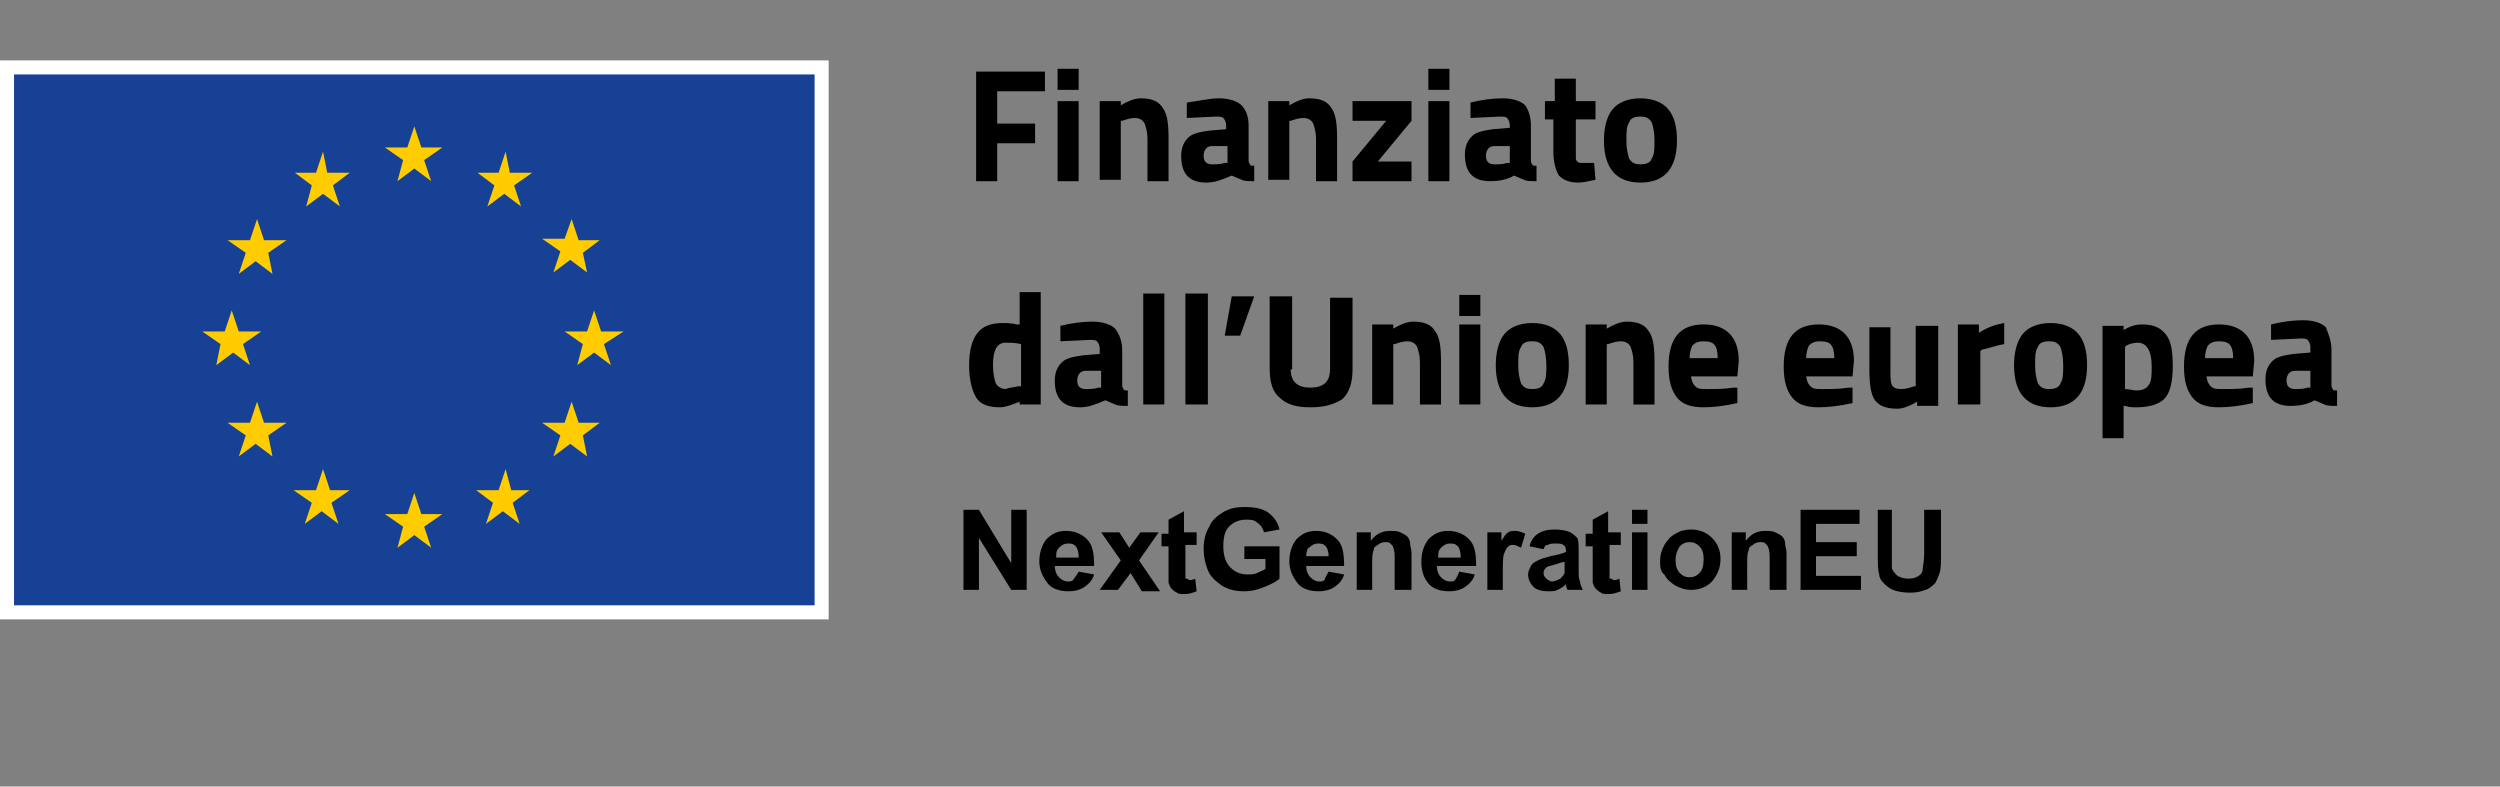<?xml version="1.0" encoding="utf-8"?>
<!-- Generator: Adobe Illustrator 27.3.1, SVG Export Plug-In . SVG Version: 6.00 Build 0)  -->
<svg version="1.1" id="Livello_1" xmlns="http://www.w3.org/2000/svg" xmlns:xlink="http://www.w3.org/1999/xlink" x="0px" y="0px"
	 viewBox="0 0 178 56" style="enable-background:new 0 0 178 56;" xml:space="preserve">
<rect x="0" y="0" width="178" height="56" fill="#808080" stroke="none"/>
<style type="text/css">
	.st0{fill:#164194;stroke:#FFFFFF;}
	.st1{fill:#FFCC00;}
</style>
<path d="M69.5,12.8V5.1h4.9v1.4H71v2.3h2.7v1.4H71v2.7H69.5z M75.3,12.8V7.2h1.5v5.7H75.3z M75.3,6.5V4.9h1.5v1.5H75.3z M79.8,12.8
	h-1.5V7.2h1.5v0.3c0.5-0.3,1-0.5,1.4-0.5c0.8,0,1.3,0.2,1.6,0.7c0.3,0.4,0.4,1.1,0.4,2.1v3.1h-1.5v-3c0-0.5-0.1-0.8-0.2-1.1
	c-0.1-0.2-0.3-0.4-0.7-0.4c-0.3,0-0.6,0.1-0.9,0.2l-0.1,0V12.8z M88.9,8.9v2.4c0,0.2,0,0.3,0.1,0.4c0,0.1,0.1,0.1,0.3,0.1l0,1.1
	c-0.4,0-0.7,0-0.9-0.1c-0.2-0.1-0.5-0.2-0.7-0.3C87,12.8,86.5,13,85.9,13c-1.2,0-1.8-0.6-1.8-1.9c0-0.6,0.2-1,0.5-1.3
	c0.3-0.3,0.8-0.4,1.5-0.5l1.2-0.1V8.9c0-0.2-0.1-0.4-0.2-0.5c-0.1-0.1-0.3-0.1-0.5-0.1l-2.1,0.1l0-1.1C85.3,7.2,86.1,7,86.8,7
	c0.7,0,1.3,0.2,1.6,0.5C88.7,7.8,88.9,8.3,88.9,8.9z M86.3,10.4c-0.4,0-0.6,0.3-0.6,0.7c0,0.4,0.2,0.6,0.6,0.6c0.3,0,0.6,0,0.9-0.1
	l0.2,0v-1.2L86.3,10.4z M91.8,12.8h-1.5V7.2h1.5v0.3c0.5-0.3,1-0.5,1.4-0.5c0.8,0,1.3,0.2,1.6,0.7c0.3,0.4,0.4,1.1,0.4,2.1v3.1h-1.5
	v-3c0-0.5-0.1-0.8-0.2-1.1c-0.1-0.2-0.3-0.4-0.7-0.4c-0.3,0-0.6,0.1-0.9,0.2l-0.1,0V12.8z M96.3,8.5V7.2h4.2v1.4l-2.4,2.9h2.4v1.4
	h-4.2v-1.4l2.4-2.9H96.3z M101.7,12.8V7.2h1.5v5.7H101.7z M101.7,6.5V4.9h1.5v1.5H101.7z M109,8.9v2.4c0,0.2,0,0.3,0.1,0.4
	c0,0.1,0.1,0.1,0.3,0.1l0,1.1c-0.4,0-0.7,0-0.9-0.1c-0.2-0.1-0.5-0.2-0.7-0.3c-0.5,0.3-1.1,0.4-1.7,0.4c-1.2,0-1.8-0.6-1.8-1.9
	c0-0.6,0.2-1,0.5-1.3c0.3-0.3,0.8-0.4,1.5-0.5l1.2-0.1V8.9c0-0.2-0.1-0.4-0.2-0.5c-0.1-0.1-0.3-0.1-0.5-0.1l-2.1,0.1l0-1.1
	c0.8-0.2,1.6-0.3,2.3-0.3c0.7,0,1.3,0.2,1.6,0.5C108.8,7.8,109,8.3,109,8.9z M106.4,10.4c-0.4,0-0.6,0.3-0.6,0.7
	c0,0.4,0.2,0.6,0.6,0.6c0.3,0,0.6,0,0.9-0.1l0.2,0v-1.2L106.4,10.4z M113.6,8.5h-1.4v2.3c0,0.2,0,0.4,0,0.5c0,0.1,0.1,0.2,0.1,0.2
	c0.1,0.1,0.2,0.1,0.3,0.1l0.9,0l0.1,1.2c-0.5,0.1-0.9,0.2-1.2,0.2c-0.7,0-1.1-0.2-1.4-0.5c-0.2-0.3-0.4-0.9-0.4-1.7V8.5H110V7.2h0.7
	V5.6h1.5v1.6h1.4V8.5z M114.8,7.8c0.4-0.5,1.1-0.8,2-0.8c0.9,0,1.6,0.3,2,0.8c0.4,0.5,0.6,1.2,0.6,2.2c0,2-0.9,3-2.6,3
	c-1.7,0-2.6-1-2.6-3C114.2,9.1,114.4,8.3,114.8,7.8z M116,11.3c0.2,0.3,0.4,0.4,0.8,0.4c0.4,0,0.7-0.1,0.8-0.4
	c0.2-0.3,0.2-0.7,0.2-1.3c0-0.6-0.1-1-0.2-1.3c-0.2-0.3-0.4-0.4-0.8-0.4c-0.4,0-0.7,0.1-0.8,0.4c-0.2,0.3-0.2,0.7-0.2,1.3
	C115.8,10.6,115.9,11,116,11.3z M74.1,20.9v7.9h-1.5v-0.2c-0.5,0.2-1,0.4-1.4,0.4c-0.8,0-1.4-0.2-1.7-0.7C69.2,27.8,69,27,69,26
	c0-1,0.2-1.8,0.6-2.3c0.4-0.5,1-0.7,1.8-0.7c0.2,0,0.6,0,1,0.1l0.2,0v-2.3H74.1z M72.5,27.5l0.2,0v-3c-0.4-0.1-0.8-0.1-1.1-0.1
	c-0.6,0-0.9,0.5-0.9,1.6c0,0.6,0.1,1,0.2,1.3c0.1,0.2,0.4,0.4,0.7,0.4C71.8,27.6,72.1,27.6,72.5,27.5z M79.9,24.9v2.4
	c0,0.2,0,0.3,0.1,0.4c0,0.1,0.1,0.1,0.3,0.1l0,1.1c-0.4,0-0.7,0-0.9-0.1c-0.2-0.1-0.5-0.2-0.7-0.3C78,28.8,77.5,29,76.9,29
	c-1.2,0-1.8-0.6-1.8-1.9c0-0.6,0.2-1,0.5-1.3c0.3-0.3,0.8-0.4,1.5-0.5l1.2-0.1v-0.4c0-0.2-0.1-0.4-0.2-0.5c-0.1-0.1-0.3-0.1-0.5-0.1
	l-2.1,0.1l0-1.1c0.8-0.2,1.6-0.3,2.3-0.3c0.7,0,1.3,0.2,1.6,0.5C79.7,23.8,79.9,24.3,79.9,24.9z M77.3,26.4c-0.4,0-0.6,0.3-0.6,0.7
	c0,0.4,0.2,0.6,0.6,0.6c0.3,0,0.6,0,0.9-0.1l0.2,0v-1.2L77.3,26.4z M81.4,28.8v-7.9h1.5v7.9H81.4z M84.4,28.8v-7.9H86v7.9H84.4z
	 M87.2,23.9l0.5-2.8h1.6l-1,2.8H87.2z M91.9,26.3c0,0.9,0.5,1.3,1.4,1.3c0.9,0,1.4-0.4,1.4-1.3v-5.1h1.6v5.1c0,0.9-0.2,1.6-0.7,2.1
	C95,28.8,94.3,29,93.3,29c-1,0-1.7-0.2-2.2-0.7c-0.5-0.4-0.7-1.1-0.7-2.1v-5.1h1.6V26.3z M99.2,28.8h-1.5v-5.7h1.5v0.3
	c0.5-0.3,1-0.5,1.4-0.5c0.8,0,1.3,0.2,1.6,0.7c0.3,0.4,0.4,1.1,0.4,2.1v3.1h-1.5v-3c0-0.5-0.1-0.8-0.2-1.1c-0.1-0.2-0.3-0.4-0.7-0.4
	c-0.3,0-0.6,0.1-0.9,0.2l-0.1,0V28.8z M103.9,28.8v-5.7h1.5v5.7H103.9z M103.9,22.5v-1.5h1.5v1.5H103.9z M107.1,23.8
	c0.4-0.5,1.1-0.8,2-0.8c0.9,0,1.6,0.3,2,0.8c0.4,0.5,0.6,1.2,0.6,2.2c0,2-0.9,3-2.6,3s-2.6-1-2.6-3
	C106.5,25.1,106.7,24.3,107.1,23.8z M108.3,27.3c0.2,0.3,0.4,0.4,0.8,0.4c0.4,0,0.7-0.1,0.8-0.4c0.2-0.3,0.2-0.7,0.2-1.3
	c0-0.6-0.1-1-0.2-1.3c-0.2-0.3-0.4-0.4-0.8-0.4c-0.4,0-0.7,0.1-0.8,0.4c-0.2,0.3-0.2,0.7-0.2,1.3C108.1,26.6,108.2,27,108.3,27.3z
	 M114.4,28.8h-1.5v-5.7h1.5v0.3c0.5-0.3,1-0.5,1.4-0.5c0.8,0,1.3,0.2,1.6,0.7c0.3,0.4,0.4,1.1,0.4,2.1v3.1h-1.5v-3
	c0-0.5-0.1-0.8-0.2-1.1c-0.1-0.2-0.3-0.4-0.7-0.4c-0.3,0-0.6,0.1-0.9,0.2l-0.1,0V28.8z M120.4,26.7c0,0.3,0.1,0.6,0.3,0.8
	c0.2,0.2,0.4,0.2,0.8,0.2c0.7,0,1.3,0,1.9-0.1l0.3,0l0,1.1c-0.9,0.2-1.7,0.3-2.4,0.3c-0.9,0-1.5-0.2-1.9-0.7
	c-0.4-0.5-0.6-1.2-0.6-2.2c0-2,0.8-3,2.5-3c1.6,0,2.5,0.9,2.5,2.6l-0.1,1.1H120.4z M122.3,25.5c0-0.5-0.1-0.8-0.2-0.9
	c-0.1-0.2-0.4-0.3-0.8-0.3c-0.4,0-0.6,0.1-0.8,0.3c-0.1,0.2-0.2,0.5-0.2,0.9H122.3z M128.6,26.7c0,0.3,0.1,0.6,0.3,0.8
	c0.2,0.2,0.4,0.2,0.8,0.2c0.7,0,1.3,0,1.9-0.1l0.3,0l0,1.1c-0.9,0.2-1.7,0.3-2.4,0.3c-0.9,0-1.5-0.2-1.9-0.7
	c-0.4-0.5-0.6-1.2-0.6-2.2c0-2,0.8-3,2.5-3c1.6,0,2.5,0.9,2.5,2.6l-0.1,1.1H128.6z M130.6,25.5c0-0.5-0.1-0.8-0.2-0.9
	c-0.1-0.2-0.4-0.3-0.8-0.3c-0.4,0-0.6,0.1-0.8,0.3c-0.1,0.2-0.2,0.5-0.2,0.9H130.6z M136.5,23.2h1.5v5.7h-1.5v-0.3
	c-0.5,0.3-1,0.5-1.4,0.5c-0.8,0-1.3-0.2-1.6-0.6c-0.3-0.4-0.4-1.2-0.4-2.2v-3h1.5v3c0,0.6,0,0.9,0.1,1.1c0.1,0.2,0.3,0.3,0.7,0.3
	c0.3,0,0.6-0.1,0.9-0.2l0.1,0V23.2z M139.4,28.8v-5.7h1.5v0.6c0.6-0.4,1.2-0.6,1.8-0.7v1.5c-0.6,0.1-1.1,0.3-1.6,0.4L141,25v3.8
	H139.4z M144,23.8c0.4-0.5,1.1-0.8,2-0.8c0.9,0,1.6,0.3,2,0.8c0.4,0.5,0.6,1.2,0.6,2.2c0,2-0.9,3-2.6,3c-1.7,0-2.6-1-2.6-3
	C143.4,25.1,143.6,24.3,144,23.8z M145.1,27.3c0.2,0.3,0.4,0.4,0.8,0.4c0.4,0,0.7-0.1,0.8-0.4c0.2-0.3,0.2-0.7,0.2-1.3
	c0-0.6-0.1-1-0.2-1.3c-0.2-0.3-0.4-0.4-0.8-0.4c-0.4,0-0.7,0.1-0.8,0.4c-0.2,0.3-0.2,0.7-0.2,1.3C144.9,26.6,145,27,145.1,27.3z
	 M149.7,31.2v-8h1.5v0.3c0.5-0.3,0.9-0.4,1.3-0.4c0.8,0,1.3,0.2,1.7,0.7c0.4,0.5,0.5,1.2,0.5,2.3s-0.2,1.9-0.6,2.3
	c-0.4,0.4-1.1,0.6-2,0.6c-0.2,0-0.5,0-0.8-0.1l-0.1,0v2.3H149.7z M152.2,24.4c-0.3,0-0.6,0.1-0.8,0.2l-0.1,0.1v3
	c0.3,0,0.6,0.1,0.8,0.1c0.4,0,0.7-0.1,0.9-0.4c0.2-0.3,0.2-0.7,0.2-1.3C153.2,24.9,152.8,24.4,152.2,24.4z M157.1,26.7
	c0,0.3,0.1,0.6,0.3,0.8c0.2,0.2,0.4,0.2,0.8,0.2c0.7,0,1.3,0,1.9-0.1l0.3,0l0,1.1c-0.9,0.2-1.7,0.3-2.4,0.3c-0.9,0-1.5-0.2-1.9-0.7
	c-0.4-0.5-0.6-1.2-0.6-2.2c0-2,0.8-3,2.5-3c1.6,0,2.5,0.9,2.5,2.6l-0.1,1.1H157.1z M159,25.5c0-0.5-0.1-0.8-0.2-0.9
	c-0.1-0.2-0.4-0.3-0.8-0.3c-0.4,0-0.6,0.1-0.8,0.3c-0.1,0.2-0.2,0.5-0.2,0.9H159z M166,24.9v2.4c0,0.2,0,0.3,0.1,0.4
	c0,0.1,0.1,0.1,0.3,0.1l0,1.1c-0.4,0-0.7,0-0.9-0.1c-0.2-0.1-0.5-0.2-0.7-0.3c-0.5,0.3-1.1,0.4-1.7,0.4c-1.2,0-1.8-0.6-1.8-1.9
	c0-0.6,0.2-1,0.5-1.3c0.3-0.3,0.8-0.4,1.5-0.5l1.2-0.1v-0.4c0-0.2-0.1-0.4-0.2-0.5c-0.1-0.1-0.3-0.1-0.5-0.1l-2.1,0.1l0-1.1
	c0.8-0.2,1.6-0.3,2.3-0.3c0.7,0,1.3,0.2,1.6,0.5C165.8,23.8,166,24.3,166,24.9z M163.4,26.4c-0.4,0-0.6,0.3-0.6,0.7
	c0,0.4,0.2,0.6,0.6,0.6c0.3,0,0.6,0,0.9-0.1l0.2,0v-1.2L163.4,26.4z"/>
<path class="st0" d="M0.5,43.6V4.8h58v38.8H0.5z"/>
<path class="st1" d="M28.3,12.9l1.2-0.9l1.2,0.9l-0.5-1.5l1.3-0.9H30L29.5,9L29,10.5h-1.6l1.3,0.9L28.3,12.9z"/>
<path class="st1" d="M21.8,14.7l1.2-0.9l1.2,0.9l-0.5-1.5l1.2-0.9h-1.6L23,10.8l-0.5,1.5H21l1.2,0.9L21.8,14.7z"/>
<path class="st1" d="M18.3,15.6l-0.5,1.5h-1.6l1.3,0.9l-0.5,1.5l1.2-0.9l1.2,0.9L19.1,18l1.3-0.9h-1.6L18.3,15.6z"/>
<path class="st1" d="M16.6,25.1l1.2,0.9l-0.5-1.5l1.3-0.9h-1.6l-0.5-1.5l-0.5,1.5h-1.6l1.3,0.9L15.4,26L16.6,25.1z"/>
<path class="st1" d="M18.8,30.1l-0.5-1.5l-0.5,1.5h-1.6l1.3,0.9l-0.5,1.5l1.2-0.9l1.2,0.9L19.1,31l1.3-0.9H18.8z"/>
<path class="st1" d="M23.5,34.9l-0.5-1.5l-0.5,1.5l-1.6,0l1.3,0.9l-0.5,1.5l1.2-0.9l1.2,0.9l-0.5-1.5l1.3-0.9H23.5z"/>
<path class="st1" d="M30,36.6l-0.5-1.5L29,36.6h-1.6l1.3,0.9L28.3,39l1.2-0.9l1.2,0.9l-0.5-1.5l1.3-0.9H30z"/>
<path class="st1" d="M36.4,34.9L36,33.4l-0.5,1.5l-1.6,0l1.2,0.9l-0.5,1.5l1.2-0.9l1.2,0.9l-0.5-1.5l1.2-0.9H36.4z"/>
<path class="st1" d="M41.2,30.1l-0.5-1.5l-0.5,1.5h-1.6l1.3,0.9l-0.5,1.5l1.2-0.9l1.2,0.9L41.5,31l1.2-0.9H41.2z"/>
<path class="st1" d="M44.4,23.6h-1.6l-0.5-1.5l-0.5,1.5h-1.6l1.3,0.9L41.1,26l1.2-0.9l1.2,0.9l-0.5-1.5L44.4,23.6z"/>
<path class="st1" d="M39.4,19.4l1.2-0.9l1.2,0.9L41.5,18l1.2-0.9h-1.5l-0.5-1.5L40.2,17h-1.6l1.3,0.9L39.4,19.4z"/>
<path class="st1" d="M36,10.8l-0.5,1.5h-1.5l1.2,0.9l-0.5,1.5l1.2-0.9l1.2,0.9l-0.5-1.5l1.3-0.9h-1.6L36,10.8z"/>
<path d="M68.6,42v-5.7h1.1l2.3,3.8v-3.8h1.1V42H72l-2.3-3.7V42H68.6z M76.8,40.7l1.1,0.2c-0.1,0.4-0.4,0.7-0.7,0.9
	c-0.3,0.2-0.7,0.3-1.1,0.3c-0.7,0-1.3-0.2-1.6-0.7C74.2,41,74,40.5,74,40c0-0.7,0.2-1.2,0.5-1.6c0.4-0.4,0.8-0.6,1.4-0.6
	c0.6,0,1.1,0.2,1.5,0.6c0.4,0.4,0.5,1,0.5,1.9h-2.8c0,0.3,0.1,0.6,0.3,0.8c0.2,0.2,0.4,0.3,0.6,0.3c0.2,0,0.3,0,0.4-0.1
	C76.6,41,76.7,40.9,76.8,40.7z M76.8,39.6c0-0.3-0.1-0.6-0.2-0.7c-0.2-0.2-0.3-0.2-0.6-0.2c-0.2,0-0.4,0.1-0.6,0.3
	c-0.2,0.2-0.2,0.4-0.2,0.7H76.8z M78.3,42l1.5-2.1l-1.4-2h1.3l0.7,1.1l0.8-1.1h1.3l-1.4,2l1.5,2.2h-1.3l-0.8-1.3L79.6,42H78.3z
	 M85.2,37.9v0.9h-0.8v1.7c0,0.3,0,0.5,0,0.6c0,0.1,0,0.1,0.1,0.1c0.1,0,0.1,0.1,0.2,0.1c0.1,0,0.2,0,0.4-0.1l0.1,0.9
	c-0.3,0.1-0.5,0.2-0.9,0.2c-0.2,0-0.4,0-0.5-0.1c-0.2-0.1-0.3-0.2-0.4-0.3c-0.1-0.1-0.1-0.2-0.2-0.4c0-0.1,0-0.4,0-0.8v-1.8h-0.5
	v-0.9h0.5V37l1.1-0.6v1.5H85.2z M88.6,39.9v-1h2.5v2.3c-0.2,0.2-0.6,0.4-1.1,0.6c-0.5,0.2-0.9,0.3-1.4,0.3c-0.6,0-1.1-0.1-1.6-0.4
	c-0.4-0.3-0.8-0.6-1-1.1c-0.2-0.5-0.3-1-0.3-1.5c0-0.6,0.1-1.1,0.4-1.6c0.2-0.5,0.6-0.8,1.1-1.1c0.4-0.2,0.8-0.3,1.4-0.3
	c0.7,0,1.3,0.1,1.7,0.4c0.4,0.3,0.7,0.7,0.8,1.2l-1.1,0.2c-0.1-0.3-0.2-0.5-0.5-0.7c-0.2-0.2-0.5-0.2-0.8-0.2
	c-0.5,0-0.9,0.2-1.2,0.5c-0.3,0.3-0.4,0.8-0.4,1.4c0,0.7,0.2,1.2,0.5,1.5c0.3,0.3,0.7,0.5,1.2,0.5c0.2,0,0.5,0,0.7-0.1
	c0.2-0.1,0.5-0.2,0.6-0.3v-0.7H88.6z M94.6,40.7l1.1,0.2c-0.1,0.4-0.4,0.7-0.7,0.9c-0.3,0.2-0.7,0.3-1.1,0.3c-0.7,0-1.3-0.2-1.6-0.7
	C92,41,91.8,40.5,91.8,40c0-0.7,0.2-1.2,0.5-1.6c0.4-0.4,0.8-0.6,1.4-0.6c0.6,0,1.1,0.2,1.5,0.6c0.4,0.4,0.5,1,0.5,1.9H93
	c0,0.3,0.1,0.6,0.3,0.8c0.2,0.2,0.4,0.3,0.6,0.3c0.2,0,0.3,0,0.4-0.1C94.4,41,94.5,40.9,94.6,40.7z M94.6,39.6
	c0-0.3-0.1-0.6-0.2-0.7c-0.2-0.2-0.3-0.2-0.6-0.2c-0.2,0-0.4,0.1-0.6,0.3C93.1,39,93,39.3,93,39.6H94.6z M100.4,42h-1.1v-2.1
	c0-0.4,0-0.7-0.1-0.9c0-0.1-0.1-0.2-0.2-0.3c-0.1-0.1-0.2-0.1-0.4-0.1c-0.2,0-0.4,0.1-0.5,0.2c-0.2,0.1-0.3,0.2-0.3,0.4
	c-0.1,0.2-0.1,0.5-0.1,1V42h-1.1v-4.1h1v0.6c0.4-0.5,0.8-0.7,1.4-0.7c0.2,0,0.5,0,0.7,0.1c0.2,0.1,0.4,0.2,0.5,0.3
	c0.1,0.1,0.2,0.3,0.2,0.5c0,0.2,0.1,0.4,0.1,0.7V42z M103.9,40.7l1.1,0.2c-0.1,0.4-0.4,0.7-0.7,0.9c-0.3,0.2-0.7,0.3-1.1,0.3
	c-0.7,0-1.3-0.2-1.6-0.7c-0.3-0.4-0.4-0.9-0.4-1.4c0-0.7,0.2-1.2,0.5-1.6c0.4-0.4,0.8-0.6,1.4-0.6c0.6,0,1.1,0.2,1.5,0.6
	c0.4,0.4,0.5,1,0.5,1.9h-2.8c0,0.3,0.1,0.6,0.3,0.8c0.2,0.2,0.4,0.3,0.6,0.3c0.2,0,0.3,0,0.4-0.1C103.8,41,103.8,40.9,103.9,40.7z
	 M104,39.6c0-0.3-0.1-0.6-0.2-0.7c-0.2-0.2-0.3-0.2-0.6-0.2c-0.2,0-0.4,0.1-0.6,0.3c-0.2,0.2-0.2,0.4-0.2,0.7H104z M107,42h-1.1
	v-4.1h1v0.6c0.2-0.3,0.3-0.5,0.5-0.6c0.1-0.1,0.3-0.1,0.5-0.1c0.2,0,0.5,0.1,0.7,0.2l-0.3,1c-0.2-0.1-0.4-0.2-0.5-0.2
	c-0.2,0-0.3,0-0.4,0.1c-0.1,0.1-0.2,0.2-0.3,0.5c-0.1,0.2-0.1,0.7-0.1,1.4V42z M109.9,39.1l-1-0.2c0.1-0.4,0.3-0.7,0.6-0.9
	c0.3-0.2,0.7-0.3,1.2-0.3c0.5,0,0.9,0.1,1.1,0.2c0.2,0.1,0.4,0.3,0.5,0.4c0.1,0.2,0.1,0.5,0.1,1l0,1.3c0,0.4,0,0.6,0.1,0.8
	c0,0.2,0.1,0.4,0.2,0.6h-1.1c0-0.1-0.1-0.2-0.1-0.3c0-0.1,0-0.1,0-0.1c-0.2,0.2-0.4,0.3-0.6,0.4c-0.2,0.1-0.4,0.1-0.7,0.1
	c-0.4,0-0.8-0.1-1-0.3c-0.2-0.2-0.4-0.5-0.4-0.9c0-0.2,0.1-0.4,0.2-0.6c0.1-0.2,0.3-0.3,0.5-0.4c0.2-0.1,0.5-0.2,0.9-0.3
	c0.5-0.1,0.9-0.2,1.1-0.3v-0.1c0-0.2-0.1-0.4-0.2-0.4c-0.1-0.1-0.3-0.1-0.6-0.1c-0.2,0-0.3,0-0.5,0.1C110,38.8,110,38.9,109.9,39.1z
	 M111.4,40c-0.1,0-0.4,0.1-0.7,0.2c-0.3,0.1-0.5,0.1-0.6,0.2c-0.1,0.1-0.2,0.2-0.2,0.4c0,0.2,0.1,0.3,0.2,0.4
	c0.1,0.1,0.3,0.2,0.4,0.2c0.2,0,0.4-0.1,0.6-0.2c0.1-0.1,0.2-0.2,0.3-0.4c0-0.1,0-0.3,0-0.5V40z M115.4,37.9v0.9h-0.8v1.7
	c0,0.3,0,0.5,0,0.6c0,0.1,0,0.1,0.1,0.1c0.1,0,0.1,0.1,0.2,0.1c0.1,0,0.2,0,0.4-0.1l0.1,0.9c-0.3,0.1-0.5,0.2-0.9,0.2
	c-0.2,0-0.4,0-0.5-0.1c-0.2-0.1-0.3-0.2-0.4-0.3c-0.1-0.1-0.1-0.2-0.2-0.4c0-0.1,0-0.4,0-0.8v-1.8h-0.5v-0.9h0.5V37l1.1-0.6v1.5
	H115.4z M116.2,37.3v-1h1.1v1H116.2z M116.2,42v-4.1h1.1V42H116.2z M118.2,39.9c0-0.4,0.1-0.7,0.3-1.1c0.2-0.3,0.4-0.6,0.8-0.8
	c0.3-0.2,0.7-0.3,1.1-0.3c0.6,0,1.1,0.2,1.5,0.6c0.4,0.4,0.6,0.9,0.6,1.5c0,0.6-0.2,1.1-0.6,1.6c-0.4,0.4-0.9,0.6-1.5,0.6
	c-0.4,0-0.7-0.1-1.1-0.3c-0.3-0.2-0.6-0.4-0.8-0.8C118.2,40.7,118.2,40.3,118.2,39.9z M119.3,39.9c0,0.4,0.1,0.7,0.3,0.9
	c0.2,0.2,0.4,0.3,0.7,0.3c0.3,0,0.5-0.1,0.7-0.3c0.2-0.2,0.3-0.5,0.3-1c0-0.4-0.1-0.7-0.3-0.9c-0.2-0.2-0.4-0.3-0.7-0.3
	c-0.3,0-0.5,0.1-0.7,0.3C119.4,39.2,119.3,39.5,119.3,39.9z M127.1,42H126v-2.1c0-0.4,0-0.7-0.1-0.9c0-0.1-0.1-0.2-0.2-0.3
	c-0.1-0.1-0.2-0.1-0.4-0.1c-0.2,0-0.4,0.1-0.5,0.2c-0.2,0.1-0.3,0.2-0.3,0.4c-0.1,0.2-0.1,0.5-0.1,1V42h-1.1v-4.1h1v0.6
	c0.4-0.5,0.8-0.7,1.4-0.7c0.2,0,0.5,0,0.7,0.1c0.2,0.1,0.4,0.2,0.5,0.3c0.1,0.1,0.2,0.3,0.2,0.5c0,0.2,0.1,0.4,0.1,0.7V42z
	 M128.2,42v-5.7h4.2v1h-3.1v1.3h2.9v1h-2.9V41h3.2v1H128.2z M133.5,36.3h1.2v3.1c0,0.5,0,0.8,0,1c0,0.2,0.2,0.4,0.4,0.6
	c0.2,0.1,0.4,0.2,0.8,0.2c0.3,0,0.6-0.1,0.7-0.2c0.2-0.1,0.3-0.3,0.3-0.5c0-0.2,0.1-0.5,0.1-1v-3.2h1.2v3c0,0.7,0,1.2-0.1,1.5
	c-0.1,0.3-0.2,0.5-0.3,0.7c-0.2,0.2-0.4,0.4-0.7,0.5c-0.3,0.1-0.6,0.2-1.1,0.2c-0.5,0-1-0.1-1.2-0.2c-0.3-0.1-0.5-0.3-0.7-0.5
	c-0.2-0.2-0.3-0.4-0.3-0.6c-0.1-0.3-0.1-0.8-0.1-1.5V36.3z"/>
</svg>
